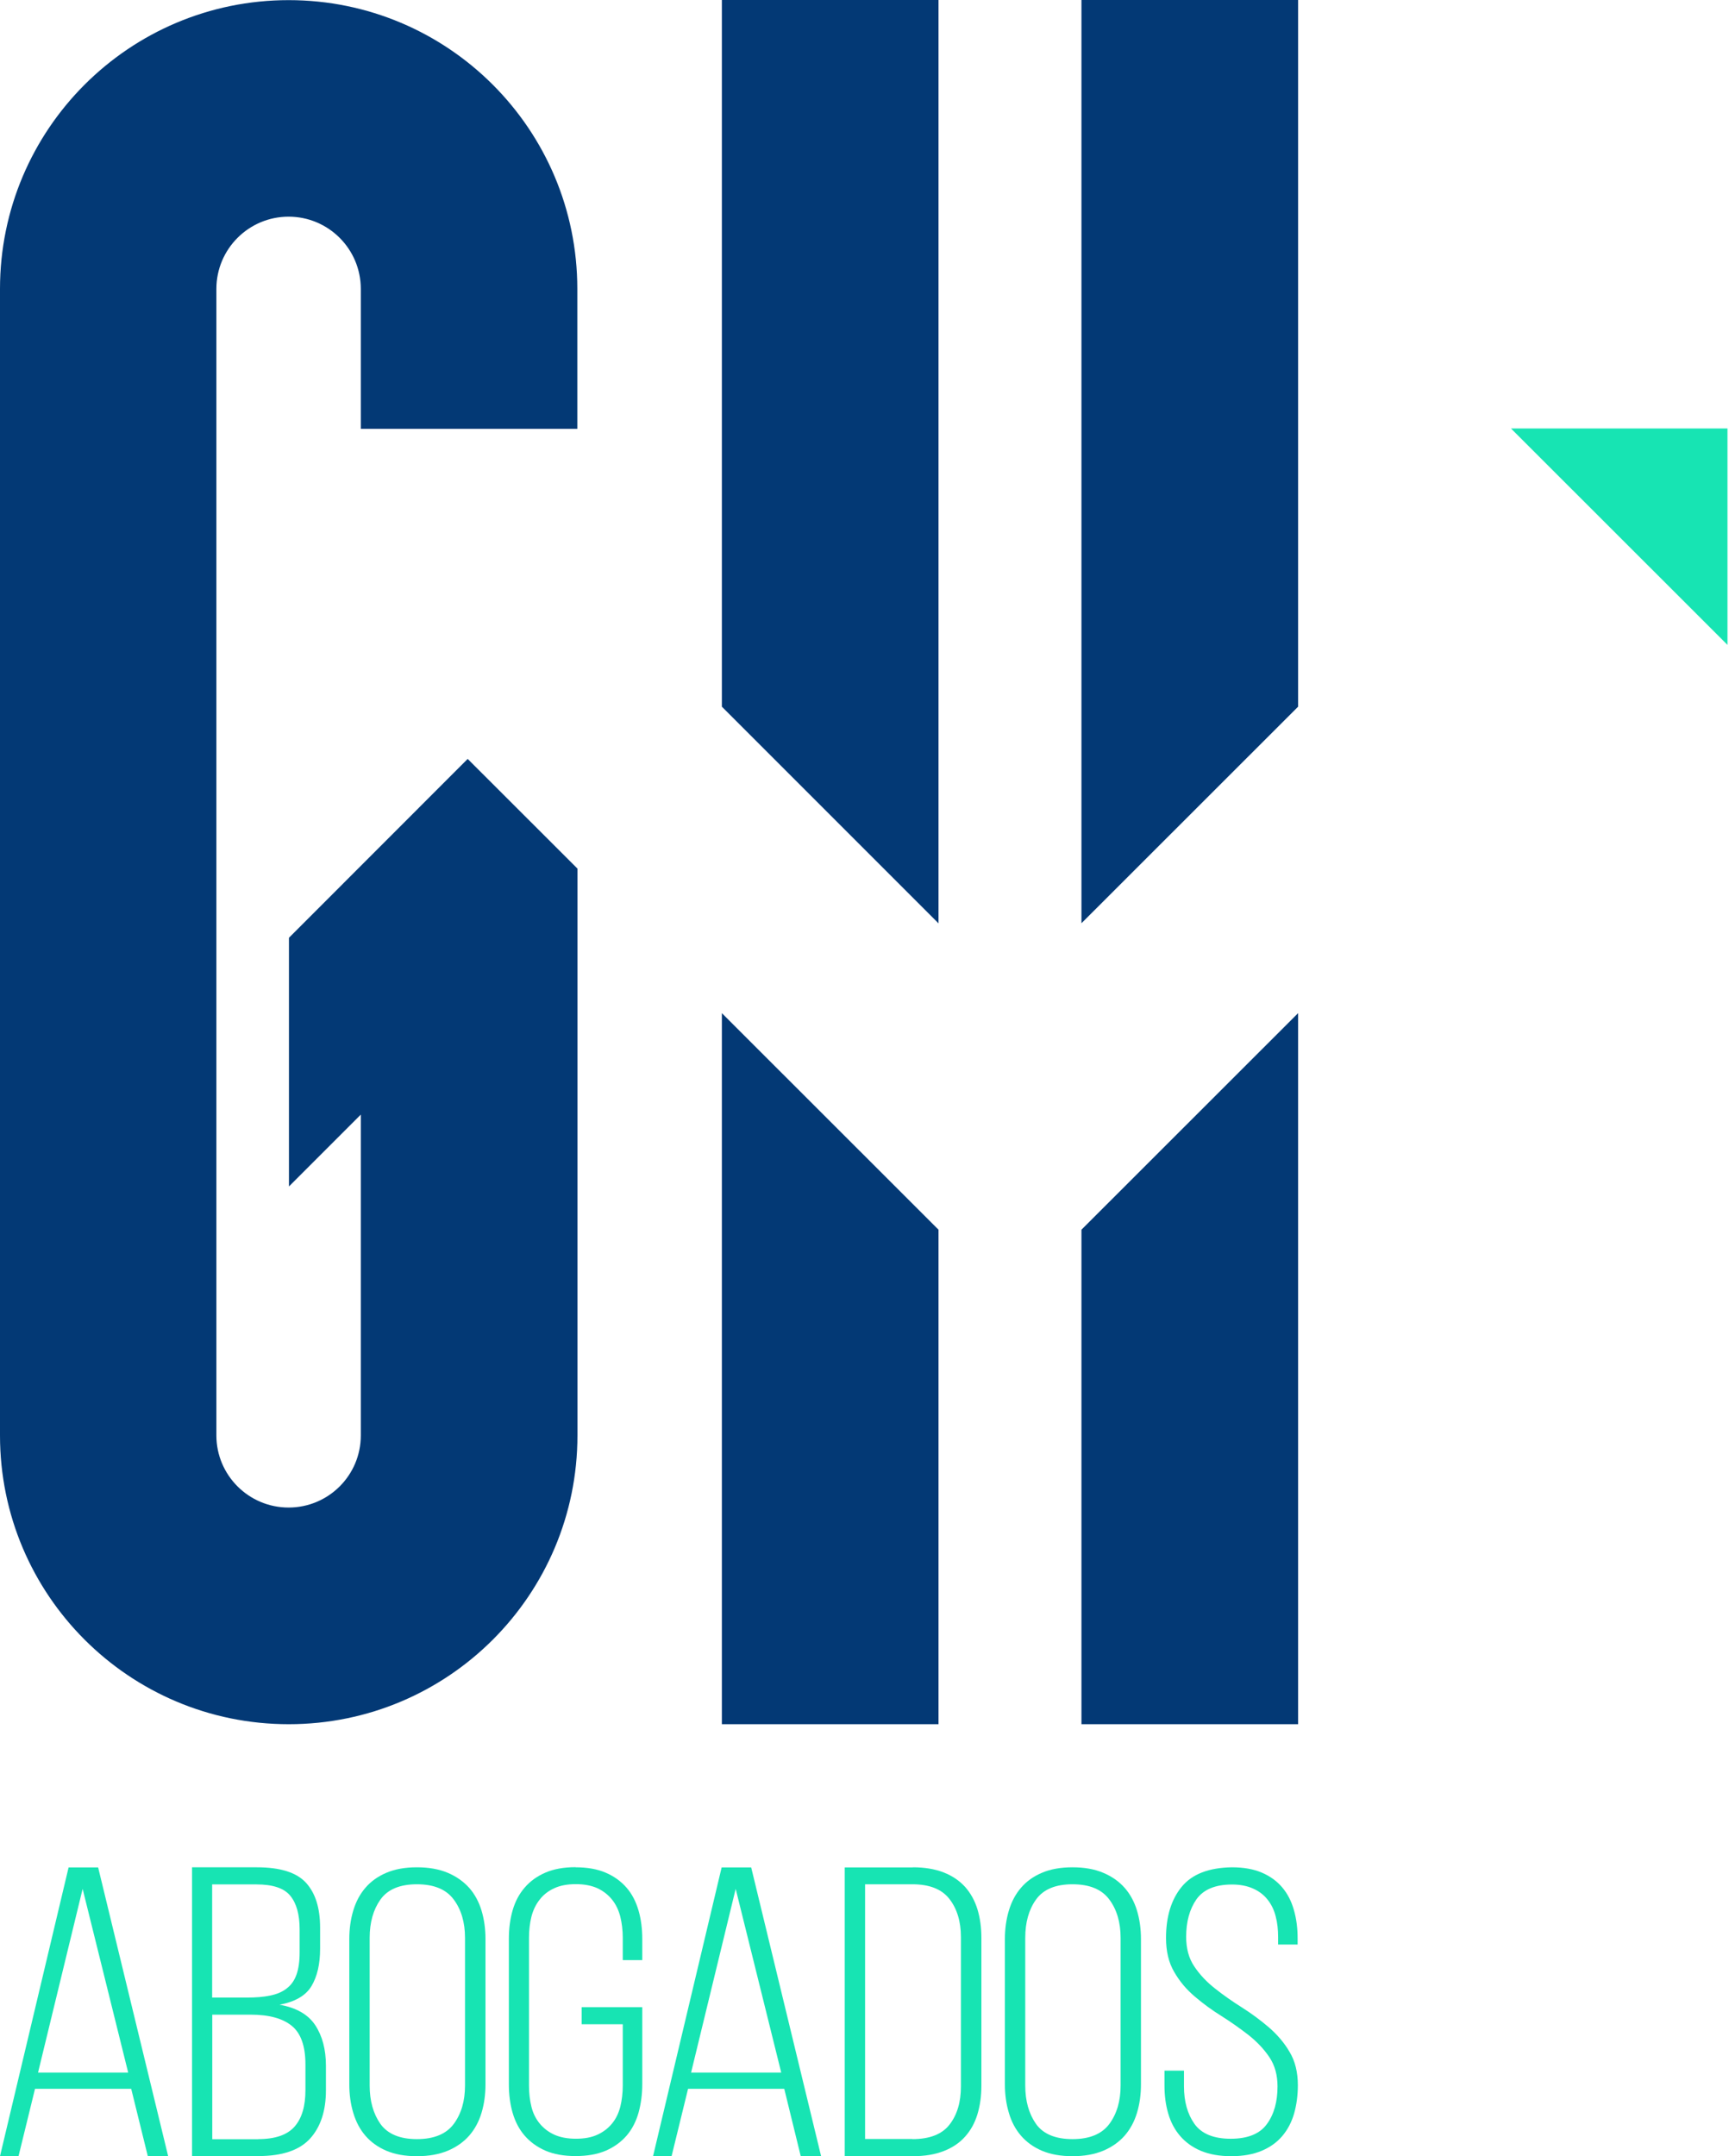<svg width="81" height="101" viewBox="0 0 81 101" fill="none" xmlns="http://www.w3.org/2000/svg">
<path d="M1.64 97.844L0.868 101H0L3.213 87.474H4.598L7.878 101H6.925L6.147 97.844H1.635H1.64ZM1.782 97.083H6.005L3.871 88.478L1.782 97.083Z" fill="#17E4B3"/>
<path d="M12.033 87.468C13.123 87.468 13.889 87.707 14.332 88.189C14.775 88.672 14.996 89.37 14.996 90.295V91.283C14.996 92.004 14.86 92.582 14.593 93.031C14.326 93.479 13.821 93.769 13.095 93.905C13.878 94.041 14.44 94.365 14.769 94.864C15.098 95.364 15.269 95.999 15.269 96.754V97.918C15.269 98.877 15.019 99.632 14.525 100.177C14.026 100.722 13.22 100.994 12.101 100.994H8.997V87.468H12.039H12.033ZM11.556 93.57C11.982 93.57 12.351 93.542 12.663 93.474C12.97 93.411 13.231 93.303 13.435 93.139C13.645 92.98 13.793 92.764 13.889 92.497C13.986 92.225 14.037 91.879 14.037 91.459V90.374C14.037 89.676 13.889 89.154 13.6 88.802C13.31 88.445 12.783 88.269 12.005 88.269H9.939V93.57H11.551H11.556ZM12.096 100.2C12.896 100.2 13.464 100.001 13.804 99.609C14.145 99.218 14.309 98.65 14.309 97.901V96.703C14.309 95.841 14.094 95.239 13.668 94.893C13.242 94.546 12.601 94.37 11.744 94.37H9.944V100.205H12.096V100.2Z" fill="#17E4B3"/>
<path d="M16.364 90.829C16.364 90.346 16.427 89.903 16.551 89.489C16.676 89.075 16.864 88.723 17.119 88.427C17.374 88.127 17.704 87.894 18.101 87.724C18.504 87.553 18.975 87.468 19.531 87.468C20.088 87.468 20.564 87.553 20.973 87.724C21.376 87.894 21.711 88.132 21.978 88.427C22.239 88.723 22.432 89.08 22.557 89.489C22.681 89.903 22.744 90.346 22.744 90.829V97.634C22.744 98.117 22.681 98.565 22.557 98.974C22.432 99.388 22.239 99.74 21.978 100.041C21.717 100.336 21.382 100.574 20.973 100.745C20.564 100.915 20.088 101 19.531 101C18.975 101 18.504 100.915 18.101 100.745C17.698 100.574 17.374 100.336 17.119 100.041C16.864 99.746 16.676 99.388 16.551 98.974C16.427 98.565 16.364 98.117 16.364 97.634V90.829ZM17.318 97.691C17.318 98.412 17.488 99.013 17.823 99.49C18.163 99.961 18.731 100.2 19.531 100.2C20.332 100.2 20.905 99.961 21.257 99.49C21.609 99.013 21.785 98.417 21.785 97.691V90.772C21.785 90.051 21.609 89.449 21.257 88.978C20.905 88.501 20.332 88.263 19.531 88.263C18.731 88.263 18.163 88.501 17.823 88.978C17.488 89.449 17.318 90.051 17.318 90.772V97.691Z" fill="#17E4B3"/>
<path d="M26.967 87.468C27.517 87.468 27.994 87.553 28.386 87.724C28.778 87.894 29.101 88.132 29.357 88.427C29.612 88.722 29.794 89.08 29.913 89.489C30.032 89.897 30.089 90.346 30.089 90.828V91.816H29.175V90.772C29.175 90.42 29.135 90.09 29.061 89.784C28.982 89.477 28.857 89.211 28.675 88.984C28.494 88.757 28.267 88.581 27.994 88.45C27.716 88.325 27.381 88.257 26.978 88.257C26.575 88.257 26.24 88.32 25.962 88.45C25.69 88.575 25.457 88.751 25.281 88.984C25.1 89.211 24.975 89.477 24.895 89.784C24.821 90.085 24.782 90.42 24.782 90.772V97.691C24.782 98.043 24.821 98.377 24.895 98.678C24.969 98.985 25.1 99.246 25.281 99.467C25.463 99.689 25.69 99.865 25.962 99.99C26.235 100.114 26.575 100.182 26.978 100.182C27.381 100.182 27.716 100.12 27.994 99.99C28.267 99.865 28.494 99.689 28.675 99.467C28.857 99.246 28.982 98.985 29.061 98.678C29.135 98.372 29.175 98.043 29.175 97.691V94.819H27.251V94.018H30.089V97.628C30.089 98.111 30.026 98.559 29.913 98.968C29.794 99.382 29.612 99.734 29.357 100.035C29.101 100.33 28.778 100.568 28.386 100.739C27.994 100.909 27.517 100.994 26.967 100.994C26.416 100.994 25.94 100.909 25.548 100.739C25.156 100.568 24.833 100.33 24.577 100.035C24.322 99.74 24.135 99.382 24.015 98.968C23.896 98.559 23.839 98.111 23.839 97.628V90.823C23.839 90.34 23.896 89.897 24.015 89.483C24.135 89.069 24.322 88.717 24.577 88.422C24.833 88.121 25.156 87.888 25.548 87.718C25.94 87.548 26.416 87.462 26.967 87.462" fill="#17E4B3"/>
<path d="M32.234 97.844L31.462 101H30.594L33.807 87.474H35.192L38.467 101H37.513L36.741 97.844H32.229H32.234ZM32.376 97.083H36.599L34.465 88.478L32.376 97.083Z" fill="#17E4B3"/>
<path d="M42.764 87.468C43.314 87.468 43.797 87.548 44.205 87.707C44.614 87.866 44.943 88.093 45.21 88.382C45.471 88.677 45.664 89.023 45.789 89.427C45.914 89.835 45.976 90.284 45.976 90.772V97.691C45.976 98.185 45.914 98.633 45.789 99.042C45.664 99.45 45.471 99.797 45.21 100.086C44.949 100.381 44.614 100.603 44.205 100.762C43.797 100.921 43.32 101 42.764 101H39.574V87.474H42.764V87.468ZM42.741 100.2C43.553 100.2 44.137 99.973 44.489 99.513C44.841 99.059 45.017 98.463 45.017 97.731V90.738C45.017 90.005 44.835 89.409 44.478 88.95C44.12 88.49 43.541 88.263 42.741 88.263H40.527V100.194H42.741V100.2Z" fill="#17E4B3"/>
<path d="M47.077 90.829C47.077 90.346 47.14 89.903 47.265 89.489C47.389 89.075 47.577 88.723 47.832 88.427C48.088 88.127 48.411 87.894 48.814 87.724C49.212 87.553 49.688 87.468 50.245 87.468C50.801 87.468 51.278 87.553 51.681 87.724C52.089 87.894 52.424 88.132 52.685 88.427C52.946 88.723 53.139 89.08 53.264 89.489C53.389 89.903 53.452 90.346 53.452 90.829V97.634C53.452 98.117 53.389 98.565 53.264 98.974C53.139 99.388 52.946 99.74 52.685 100.041C52.424 100.336 52.089 100.574 51.681 100.745C51.272 100.915 50.795 101 50.245 101C49.694 101 49.217 100.915 48.814 100.745C48.411 100.574 48.088 100.336 47.832 100.041C47.577 99.746 47.384 99.388 47.265 98.974C47.14 98.565 47.077 98.117 47.077 97.634V90.829ZM48.031 97.691C48.031 98.412 48.201 99.013 48.536 99.49C48.871 99.961 49.444 100.2 50.245 100.2C51.045 100.2 51.618 99.961 51.97 99.49C52.322 99.013 52.498 98.417 52.498 97.691V90.772C52.498 90.051 52.322 89.449 51.97 88.978C51.618 88.501 51.045 88.263 50.245 88.263C49.444 88.263 48.877 88.501 48.536 88.978C48.196 89.449 48.031 90.051 48.031 90.772V97.691Z" fill="#17E4B3"/>
<path d="M57.709 87.468C58.265 87.468 58.73 87.553 59.116 87.718C59.502 87.883 59.82 88.115 60.07 88.41C60.32 88.706 60.501 89.058 60.615 89.466C60.734 89.875 60.791 90.312 60.791 90.8V91.084H59.877V90.743C59.877 90.391 59.843 90.062 59.763 89.767C59.69 89.472 59.565 89.211 59.389 88.989C59.218 88.768 58.991 88.592 58.713 88.467C58.435 88.342 58.106 88.274 57.72 88.274C56.931 88.274 56.38 88.507 56.051 88.967C55.728 89.432 55.569 90.017 55.569 90.726C55.569 91.271 55.694 91.731 55.949 92.111C56.204 92.492 56.528 92.838 56.92 93.144C57.311 93.457 57.737 93.752 58.185 94.035C58.634 94.319 59.054 94.632 59.445 94.966C59.837 95.307 60.166 95.687 60.416 96.119C60.672 96.544 60.802 97.067 60.802 97.674C60.802 98.156 60.74 98.599 60.626 99.002C60.507 99.411 60.325 99.757 60.07 100.058C59.814 100.359 59.491 100.586 59.099 100.75C58.708 100.915 58.231 101 57.68 101C57.13 101 56.658 100.915 56.261 100.75C55.87 100.586 55.546 100.353 55.291 100.058C55.035 99.763 54.848 99.411 54.729 99.002C54.609 98.593 54.553 98.156 54.553 97.674V96.993H55.467V97.731C55.467 98.44 55.631 99.025 55.96 99.49C56.29 99.95 56.857 100.183 57.657 100.183C58.458 100.183 59.025 99.95 59.355 99.49C59.69 99.03 59.849 98.44 59.849 97.731C59.849 97.203 59.724 96.743 59.468 96.363C59.213 95.982 58.889 95.642 58.498 95.33C58.1 95.023 57.68 94.722 57.237 94.444C56.789 94.166 56.369 93.859 55.977 93.525C55.58 93.19 55.257 92.804 55.007 92.367C54.751 91.93 54.626 91.402 54.626 90.777C54.626 89.778 54.87 88.978 55.359 88.382C55.847 87.786 56.63 87.485 57.709 87.468Z" fill="#17E4B3"/>
<path d="M33.818 33.103L43.967 43.252V0H33.818V33.103Z" fill="#033975"/>
<path d="M33.818 80.765H43.967V57.601L33.818 47.458V80.765Z" fill="#033975"/>
<path d="M50.664 80.765H60.813V47.458L50.664 57.601V80.765Z" fill="#033975"/>
<path d="M50.664 0V43.246L60.813 33.103V0H50.664Z" fill="#033975"/>
<path d="M13.526 0.006C6.056 0.006 0 6.062 0 13.532V67.239C0 74.709 6.056 80.765 13.526 80.765C20.996 80.765 27.052 74.709 27.052 67.239V40.686L21.91 35.549L13.537 43.927V55.575L16.903 52.209V67.239C16.903 69.106 15.388 70.616 13.52 70.616C11.653 70.616 10.137 69.101 10.137 67.239V13.532C10.137 11.665 11.653 10.149 13.52 10.149C15.388 10.149 16.903 11.665 16.903 13.532V20.088H27.046V13.532C27.046 6.057 20.99 0.006 13.52 0.006H13.526Z" fill="#033975"/>
<path d="M70.786 20.071H80.929V30.208L70.786 20.071Z" fill="#17E4B3"/>
</svg>
